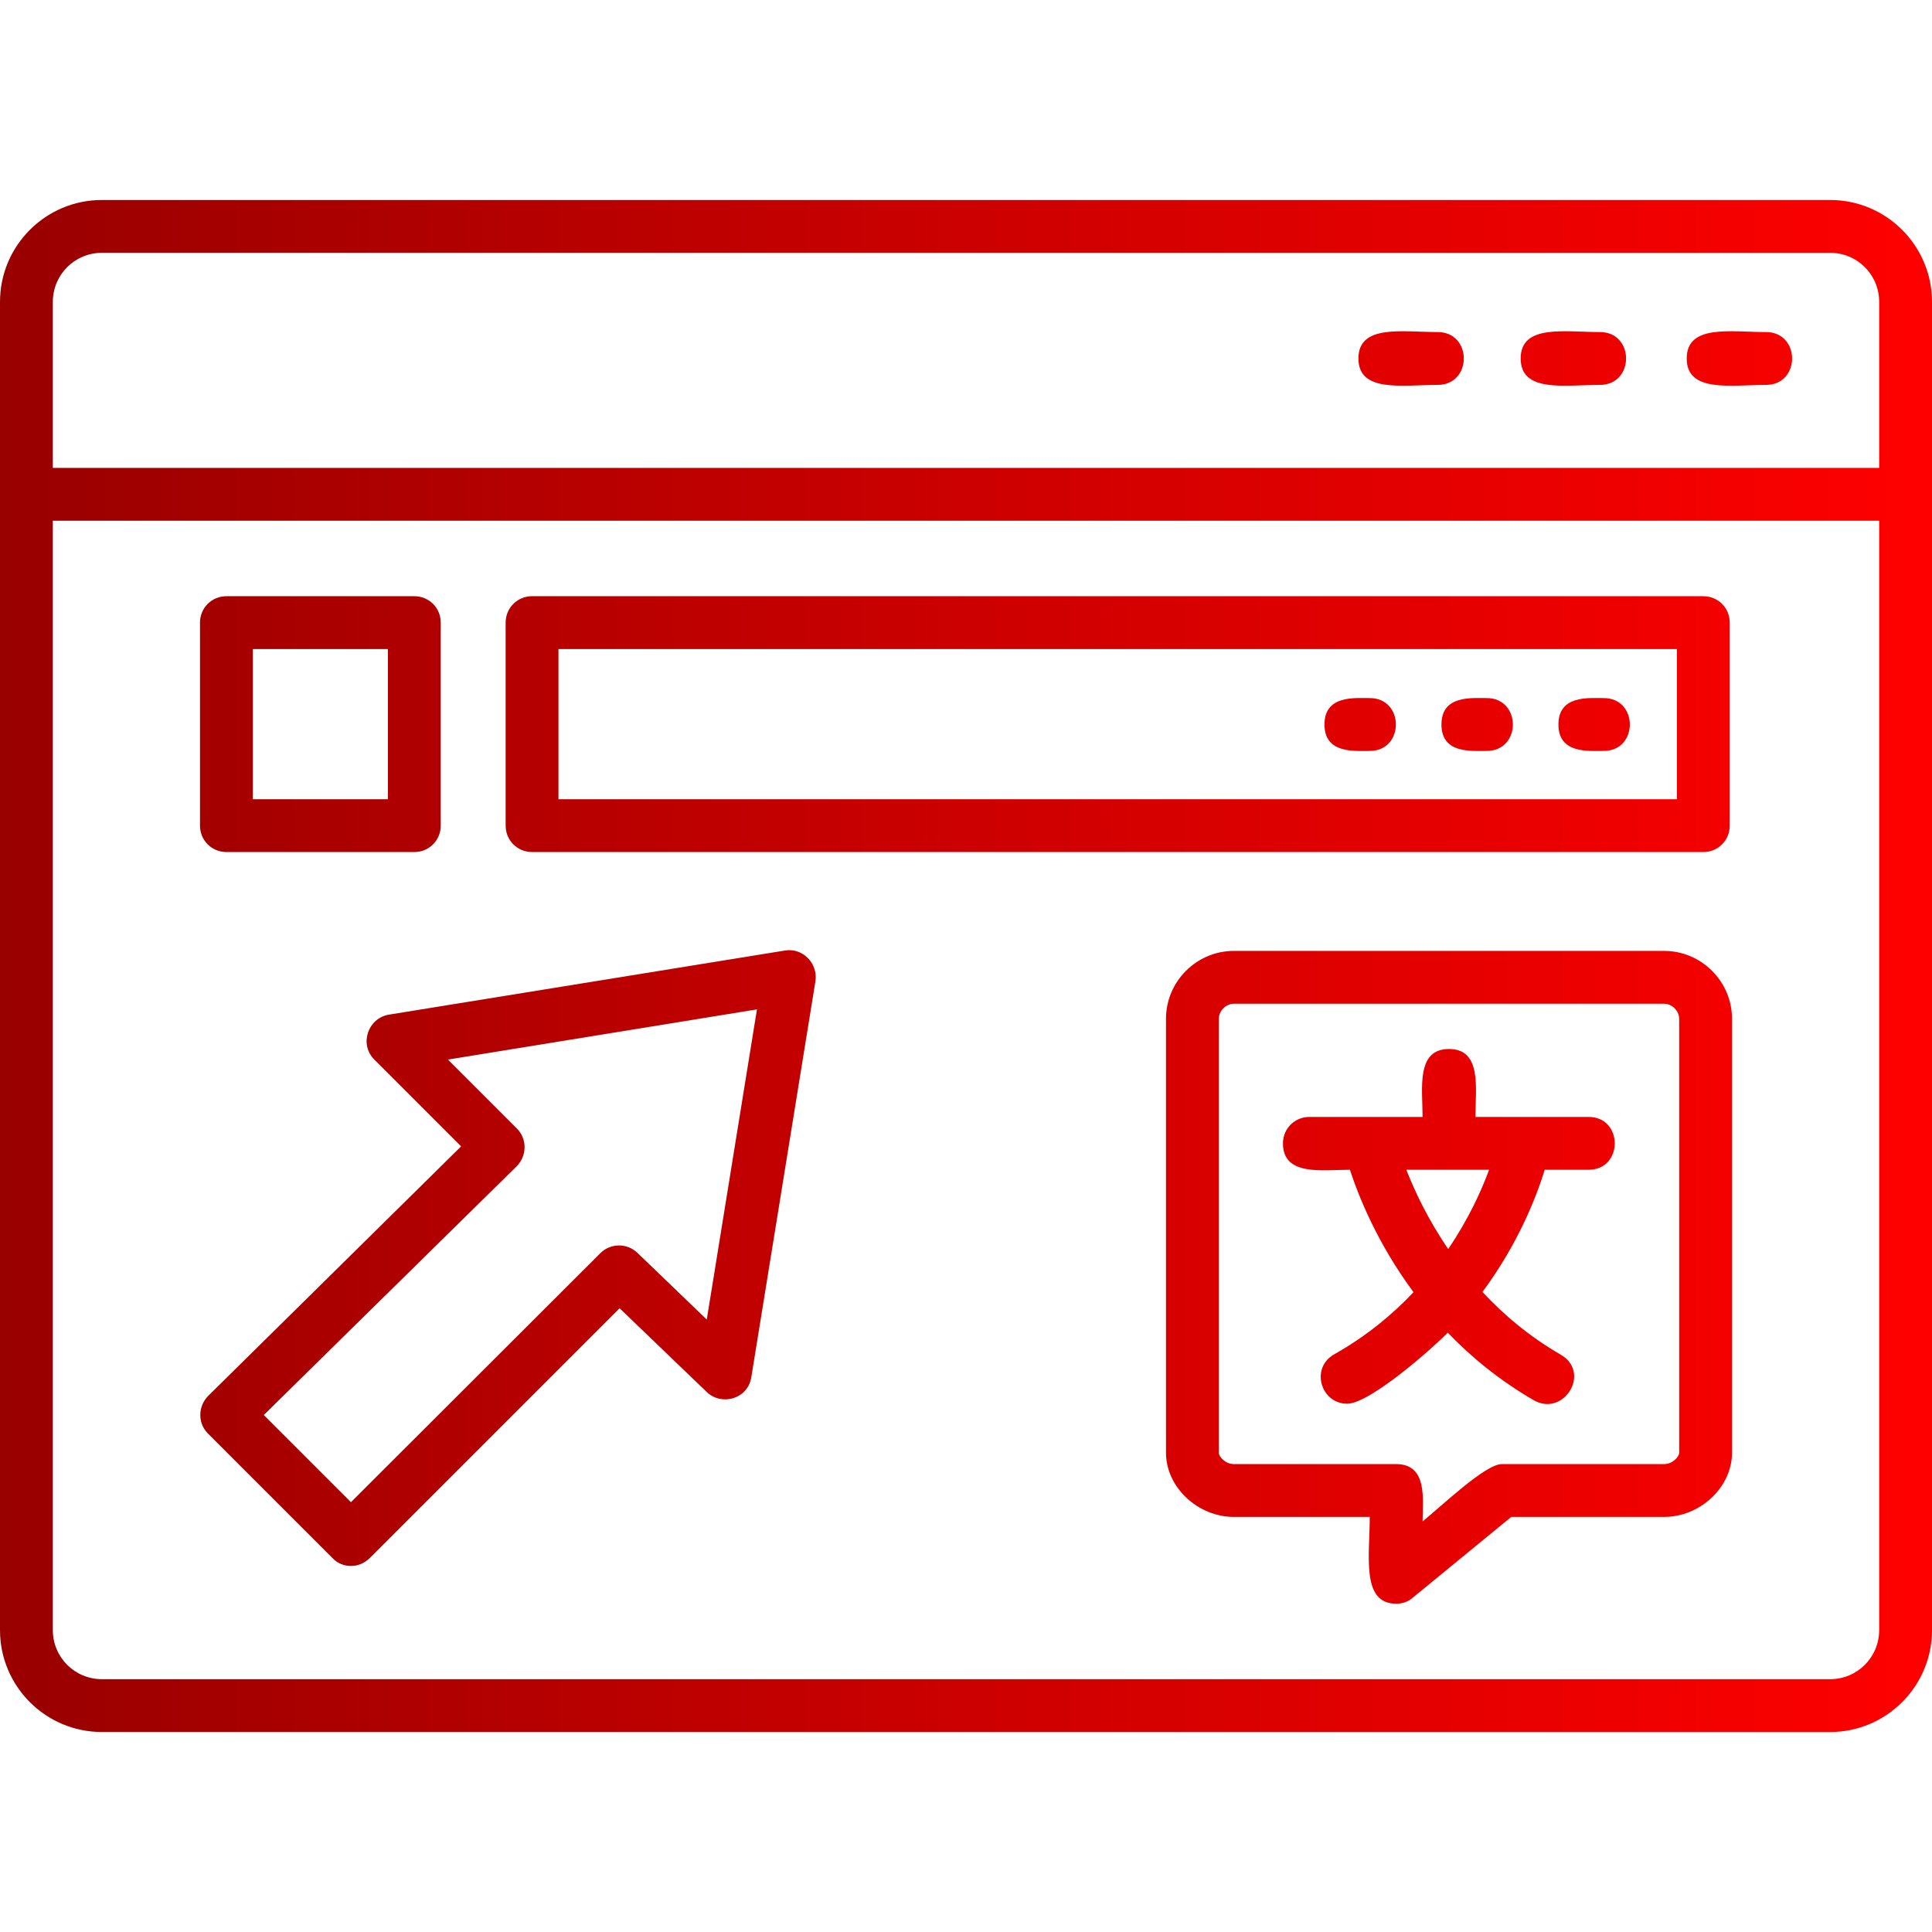 <?xml version="1.0" encoding="UTF-8"?>
<!DOCTYPE svg PUBLIC "-//W3C//DTD SVG 1.1//EN" "http://www.w3.org/Graphics/SVG/1.1/DTD/svg11.dtd">
<!-- Creator: CorelDRAW -->
<svg xmlns="http://www.w3.org/2000/svg" xml:space="preserve" width="512px" height="512px" style="shape-rendering:geometricPrecision; text-rendering:geometricPrecision; image-rendering:optimizeQuality; fill-rule:evenodd; clip-rule:evenodd"
viewBox="0 0 512 512"
 xmlns:xlink="http://www.w3.org/1999/xlink">
 <defs>
  <style type="text/css">
   <![CDATA[
    .fil0 {fill:url(#id0)}
   ]]>
  </style>
  <linearGradient id="id0" gradientUnits="userSpaceOnUse" x1="0.001" y1="256" x2="512" y2="256">
   <stop offset="0" style="stop-color:#990000"/>
   <stop offset="1" style="stop-color:red"/>
  </linearGradient>
 </defs>
 <g id="Layer_x0020_1">
  <path class="fil0" d="M485 458.999l-457.999 0c-14.9,0 -27,-12.1 -27,-27l0 -351.999c0,-14.9 12.1,-27 27,-27l457.999 0c14.9,0 27,12.1 27,27l0 351.999c0,14.9 -12.1,27 -27,27zm-391.998 -44c-1.8,0 -3.6,-0.7 -4.9,-2.1l-33 -33c-2.765,-2.765 -2.647,-7.272 0.1,-9.999l66.999 -66.099 -23 -23c-4.051,-4.051 -1.729,-10.922 3.801,-11.9l105 -16.998c4.646,-0.798 8.798,3.319 8.1,8.099l-17 105c-0.9,5.695 -7.818,7.7 -11.799,3.9l-23.1 -22.2 -66.099 66.099c-1.502,1.498 -3.302,2.198 -5.102,2.198zm-23.1 -40.001l23.1 23.1 66.099 -66c2.7,-2.7 7.1,-2.7 9.8,-0.1l18.401 17.7 13.3 -82.2 -81.9 13.3 18.3 18.3c2.769,2.769 2.642,7.28 -0.1,9.999l-66.999 65.901zm39.9 -149.198l-49.8 0c-3.9,0 -7,-3.1 -7,-7l0 -53.799c0,-3.9 3.1,-7 7,-7l49.8 0c3.9,0 7,3.1 7,7l0 53.801c-0.001,3.899 -3.1,6.999 -7,6.999zm-42.801 -14.001l35.8 0 0 -39.8 -35.8 0 0 39.8zm295.999 -12.8c-4.058,0 -12,0.789 -12,-7 0,-7.792 7.945,-6.999 12,-6.999 9.233,0.001 9.233,14 0,14zm31 0c-4.059,0 -12.001,0.789 -12.001,-7 0,-7.792 7.946,-6.999 12.001,-6.999 9.233,0.001 9.233,14 0,14zm30.999 0c-4.058,0 -12,0.789 -12,-7 0,-7.792 7.945,-6.999 12,-6.999 9.233,0.001 9.233,14 0,14zm26.4 26.8l-310.398 0c-3.9,0 -7,-3.1 -7,-7l0 -53.799c0,-3.9 3.1,-7 7,-7l310.398 0c3.9,0 7,3.1 7,7l0 53.801c0,3.899 -3.1,6.999 -7,6.999zm-303.399 -14.001l296.4 0 0 -39.8 -296.4 0 0 39.8zm228.999 84.2c0,-7.448 -1.817,-18.001 7,-18.001 8.817,0 7,10.553 7,18.001l30 0c9.232,0 9.234,14 0,14l-11.626 0c-2.163,7.004 -6.956,19.498 -16.511,32.382 5.587,6.014 12.418,11.799 20.735,16.617 8.171,4.72 0.836,16.564 -7.1,12.1 -9.086,-5.267 -16.61,-11.463 -22.824,-17.919 -3.56,3.651 -20.515,18.819 -26.677,18.819 -6.977,0 -9.822,-9.495 -3.4,-13.1 8.492,-4.792 15.399,-10.513 21.002,-16.455 -9.626,-12.984 -14.607,-25.544 -16.854,-32.445 -7.287,0 -17.748,1.786 -17.748,-7 0,-3.9 3.1,-7 7,-7l30 0.001zm-4.307 14c2.133,5.478 5.65,13.042 11.095,21.004 5.433,-7.974 8.826,-15.542 10.84,-21.004l-21.936 0zm-2.692 115c-9.335,0 -7,-12.748 -7,-23.001l-36 0.001c-9.6,0 -18,-7.9 -18,-17l0 -115.001c0,-9.9 8.1,-17.999 18,-17.999l114 0c9.9,0 18,8.099 18,17.999l0 115c0,9.1 -8.4,17 -18,17l-40.5 0.001 -26.1 21.401c-1.2,1.1 -2.8,1.599 -4.4,1.599zm-43.001 -158.999c-2.1,0 -4,1.9 -4,4l0 115c0,1 1.7,3 4,3l43.001 0c8.453,0 7,9.528 7,15.201 5.366,-4.396 16.662,-15.201 21,-15.201l42.999 0c2.3,0 4,-2 4,-3l0 -115.001c0,-2.1 -1.9,-4 -4,-4l-114 0.001zm54 -163.999c-9.356,0 -21,2.143 -21,-7 0,-9.143 11.645,-7 21,-7 9.233,0 9.233,14.001 0,14.001zm43.001 0c-9.356,0 -21.001,2.144 -21.001,-7 0,-9.144 11.646,-7 21.001,-7 9.233,0 9.233,14.001 0,14.001zm44 0c-9.356,0 -21.001,2.144 -21.001,-7 0,-9.144 11.646,-7 21.001,-7 9.233,0 9.233,14.001 0,14.001zm30 36l-484 0 0 293.999c0,7.2 5.8,13 13,13l457.999 0c7.2,0 13,-5.8 13,-13l0 -293.999zm-484 -14.001l484 0 0 -44c0,-7.2 -5.8,-13 -13,-13l-457.999 0c-7.2,0 -13,5.8 -13,13l0 44z"/>
 </g>
</svg>
